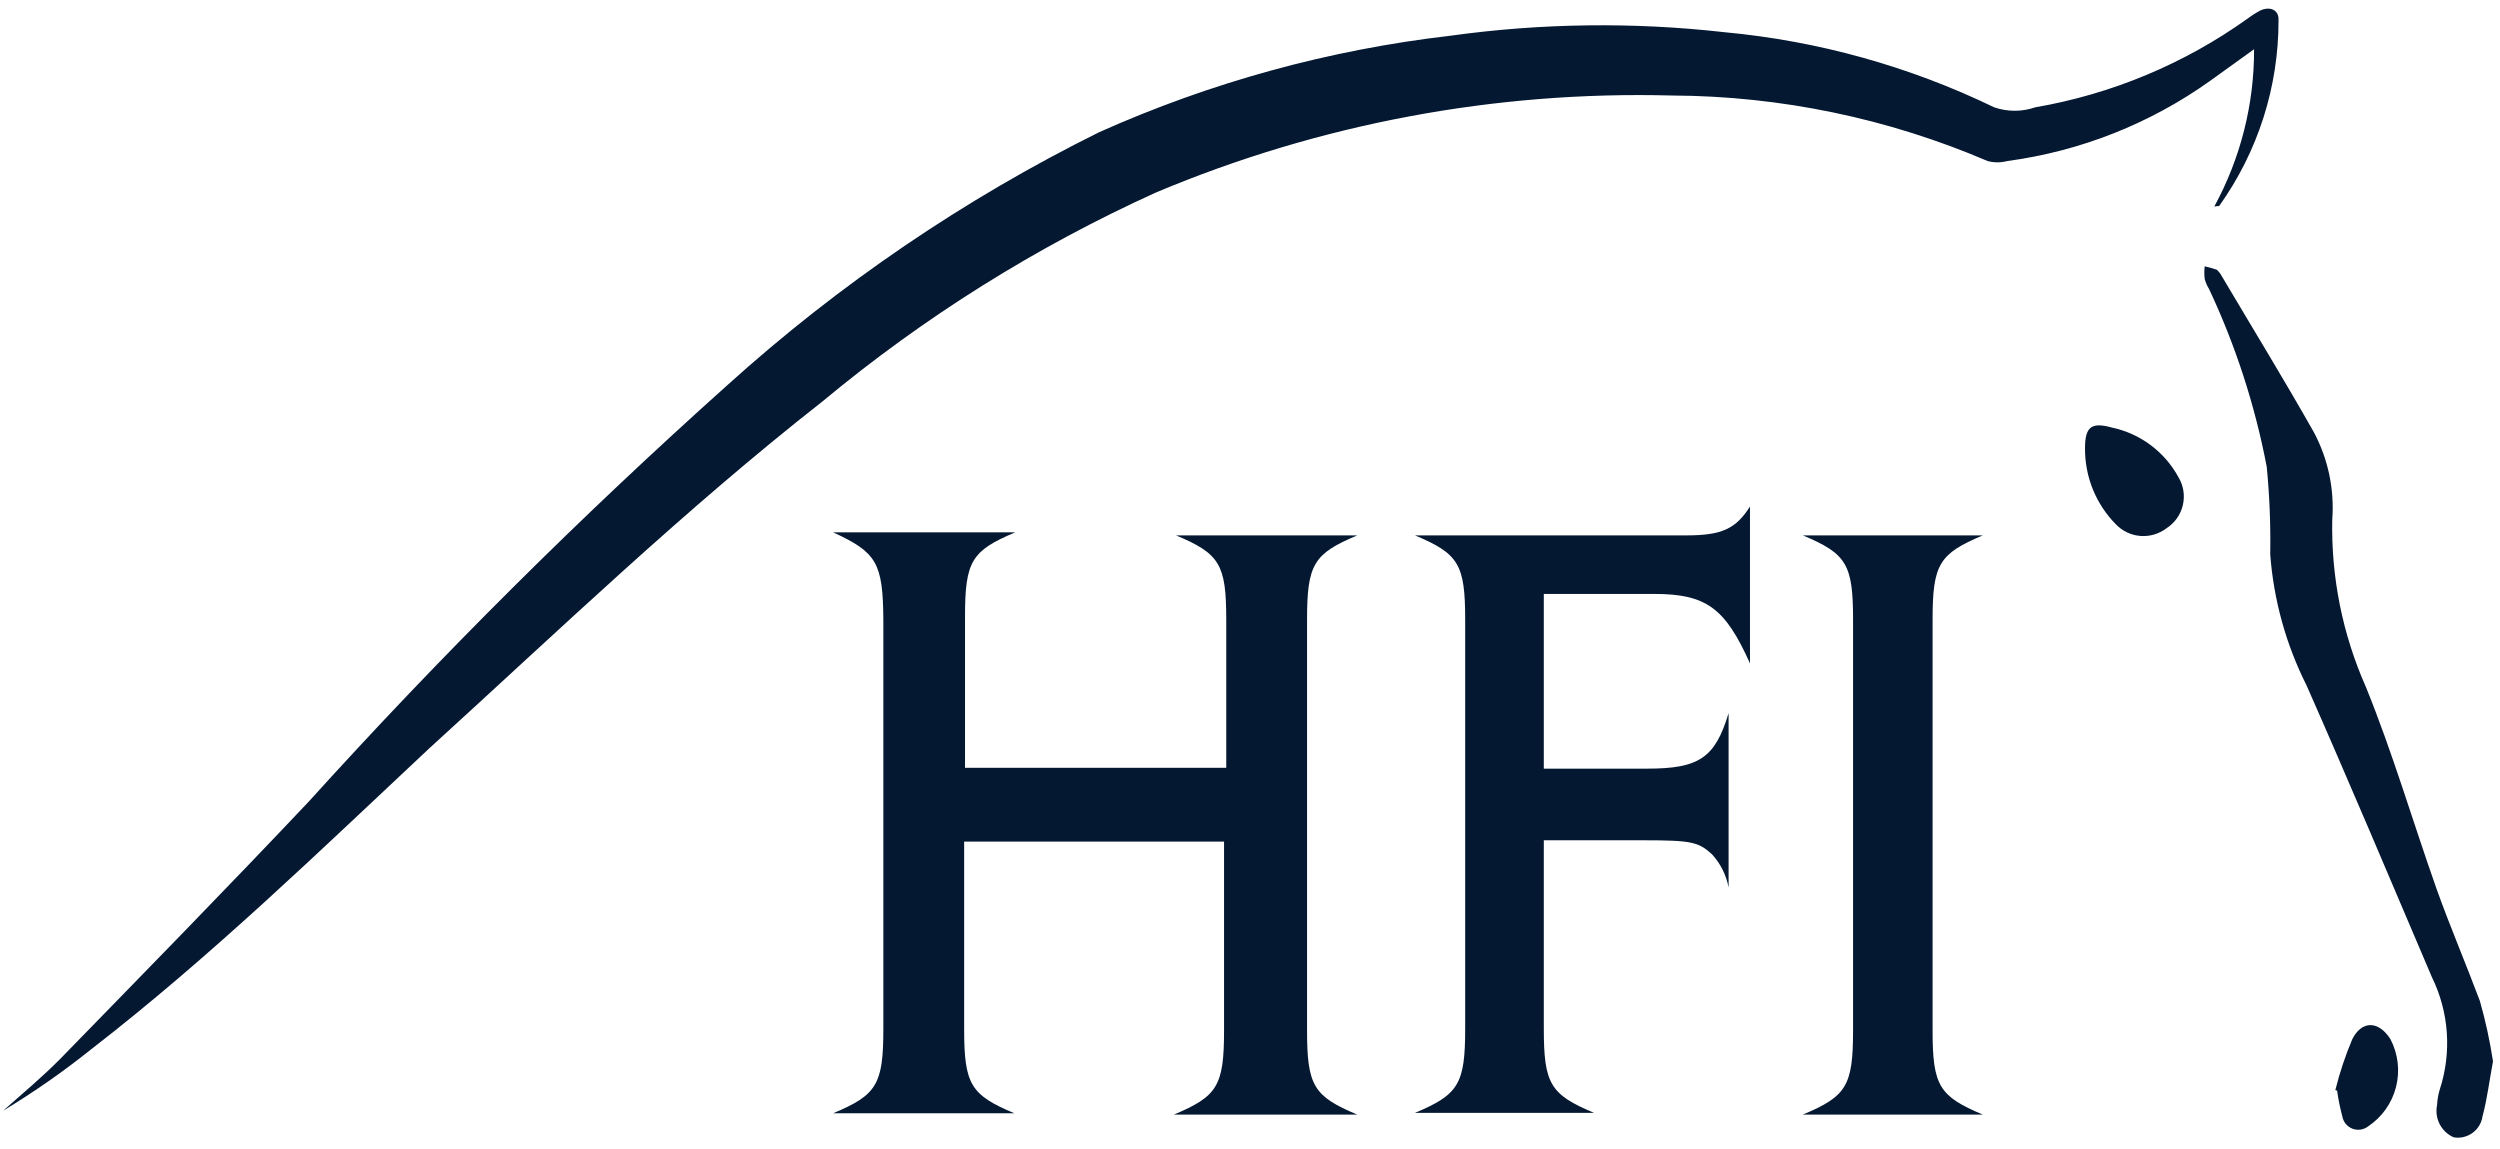 <?xml version="1.0" encoding="UTF-8"?> <svg xmlns="http://www.w3.org/2000/svg" width="124" height="57" viewBox="0 0 124 57" fill="none"><path d="M109.83 10.241C111.133 7.848 111.811 5.165 111.802 2.441L109.635 4.001C106.653 6.132 103.194 7.501 99.561 7.988C99.241 8.073 98.905 8.073 98.586 7.988C93.641 5.869 88.322 4.764 82.943 4.738C74.162 4.501 65.431 6.141 57.334 9.548C51.385 12.245 45.825 15.728 40.803 19.904C33.978 25.255 27.803 31.192 21.303 37.107C15.843 42.22 10.47 47.441 4.534 52.035C3.144 53.149 1.682 54.169 0.157 55.09C1.132 54.223 2.151 53.378 3.06 52.446C7.155 48.243 11.272 44.04 15.323 39.75C21.874 32.507 28.802 25.615 36.079 19.102C41.621 14.095 47.825 9.874 54.517 6.558C60.053 4.081 65.934 2.466 71.958 1.77C76.454 1.146 81.011 1.088 85.521 1.596C90.171 2.027 94.707 3.289 98.911 5.323C99.57 5.551 100.288 5.551 100.947 5.323C104.744 4.668 108.343 3.165 111.477 0.925C111.683 0.771 111.9 0.633 112.127 0.513C112.625 0.296 113.037 0.513 113.015 0.99C113.024 4.299 111.994 7.527 110.069 10.219C110.069 10.219 109.982 10.219 109.83 10.241Z" fill="#041832"></path><path d="M123.653 52.641C123.479 53.551 123.371 54.483 123.133 55.371C123.109 55.534 123.053 55.691 122.968 55.832C122.883 55.973 122.77 56.095 122.637 56.192C122.504 56.289 122.352 56.358 122.192 56.396C122.032 56.434 121.865 56.439 121.703 56.411C121.402 56.279 121.157 56.047 121.007 55.755C120.857 55.463 120.812 55.129 120.879 54.808C120.892 54.551 120.936 54.296 121.009 54.049C121.614 52.206 121.474 50.2 120.619 48.459C118.561 43.628 116.525 38.797 114.401 33.987C113.382 31.959 112.771 29.75 112.603 27.487C112.628 26.04 112.57 24.593 112.43 23.154C111.849 20.106 110.888 17.144 109.57 14.336C109.473 14.181 109.4 14.013 109.353 13.837C109.328 13.629 109.328 13.418 109.353 13.209C109.559 13.255 109.761 13.312 109.96 13.382C109.96 13.382 110.112 13.534 110.155 13.621C111.693 16.221 113.275 18.799 114.77 21.442C115.477 22.771 115.793 24.274 115.68 25.775C115.621 28.63 116.191 31.463 117.348 34.073C118.67 37.323 119.666 40.725 120.836 44.04C121.508 45.925 122.288 47.745 123.003 49.651C123.282 50.633 123.499 51.632 123.653 52.641Z" fill="#041832"></path><path d="M103.417 22.244C103.417 21.182 103.72 20.922 104.739 21.204C105.437 21.35 106.096 21.647 106.668 22.074C107.241 22.5 107.713 23.046 108.054 23.674C108.304 24.092 108.381 24.591 108.267 25.065C108.154 25.539 107.859 25.949 107.447 26.209C107.08 26.486 106.623 26.619 106.164 26.583C105.705 26.547 105.275 26.345 104.955 26.014C104.463 25.517 104.074 24.929 103.81 24.282C103.546 23.635 103.413 22.942 103.417 22.244Z" fill="#041832"></path><path d="M115.832 54.071C116.047 53.205 116.329 52.358 116.677 51.536C117.154 50.605 117.977 50.626 118.562 51.536C118.947 52.267 119.047 53.115 118.843 53.915C118.639 54.716 118.145 55.412 117.457 55.87C117.348 55.954 117.218 56.008 117.082 56.028C116.945 56.047 116.806 56.031 116.677 55.981C116.549 55.931 116.435 55.848 116.348 55.742C116.261 55.635 116.202 55.507 116.179 55.371C116.066 54.951 115.979 54.524 115.919 54.093L115.832 54.071Z" fill="#041832"></path><path d="M47.822 51.038C47.822 53.79 48.147 54.31 50.314 55.219H41.322C43.489 54.31 43.814 53.79 43.814 51.038V30.737C43.792 27.92 43.489 27.4 41.322 26.404H50.357C48.19 27.314 47.865 27.834 47.865 30.585V38.082H60.822V30.737C60.822 27.985 60.497 27.465 58.33 26.555H67.321C65.155 27.465 64.83 27.985 64.83 30.737V51.103C64.83 53.855 65.155 54.375 67.321 55.285H58.222C60.388 54.375 60.713 53.855 60.713 51.103V41.743H47.822V51.038Z" fill="#041832"></path><path d="M85.738 44.018C85.622 43.403 85.337 42.833 84.915 42.372C84.243 41.765 83.918 41.678 81.535 41.678H76.573V51.016C76.573 53.768 76.898 54.288 79.065 55.198H70.182C72.348 54.288 72.673 53.768 72.673 51.016V30.737C72.673 27.985 72.348 27.465 70.182 26.555H83.658C85.434 26.555 86.106 26.209 86.799 25.125V32.904C85.564 30.152 84.633 29.459 82.033 29.459H76.573V38.125H81.686C84.264 38.125 85.066 37.605 85.738 35.373V44.018Z" fill="#041832"></path><path d="M91.912 30.737C91.912 27.985 91.588 27.465 89.421 26.555H98.347C96.181 27.465 95.856 27.985 95.856 30.737V51.103C95.856 53.854 96.181 54.374 98.347 55.284H89.421C91.588 54.374 91.912 53.854 91.912 51.103V30.737Z" fill="#041832"></path></svg> 